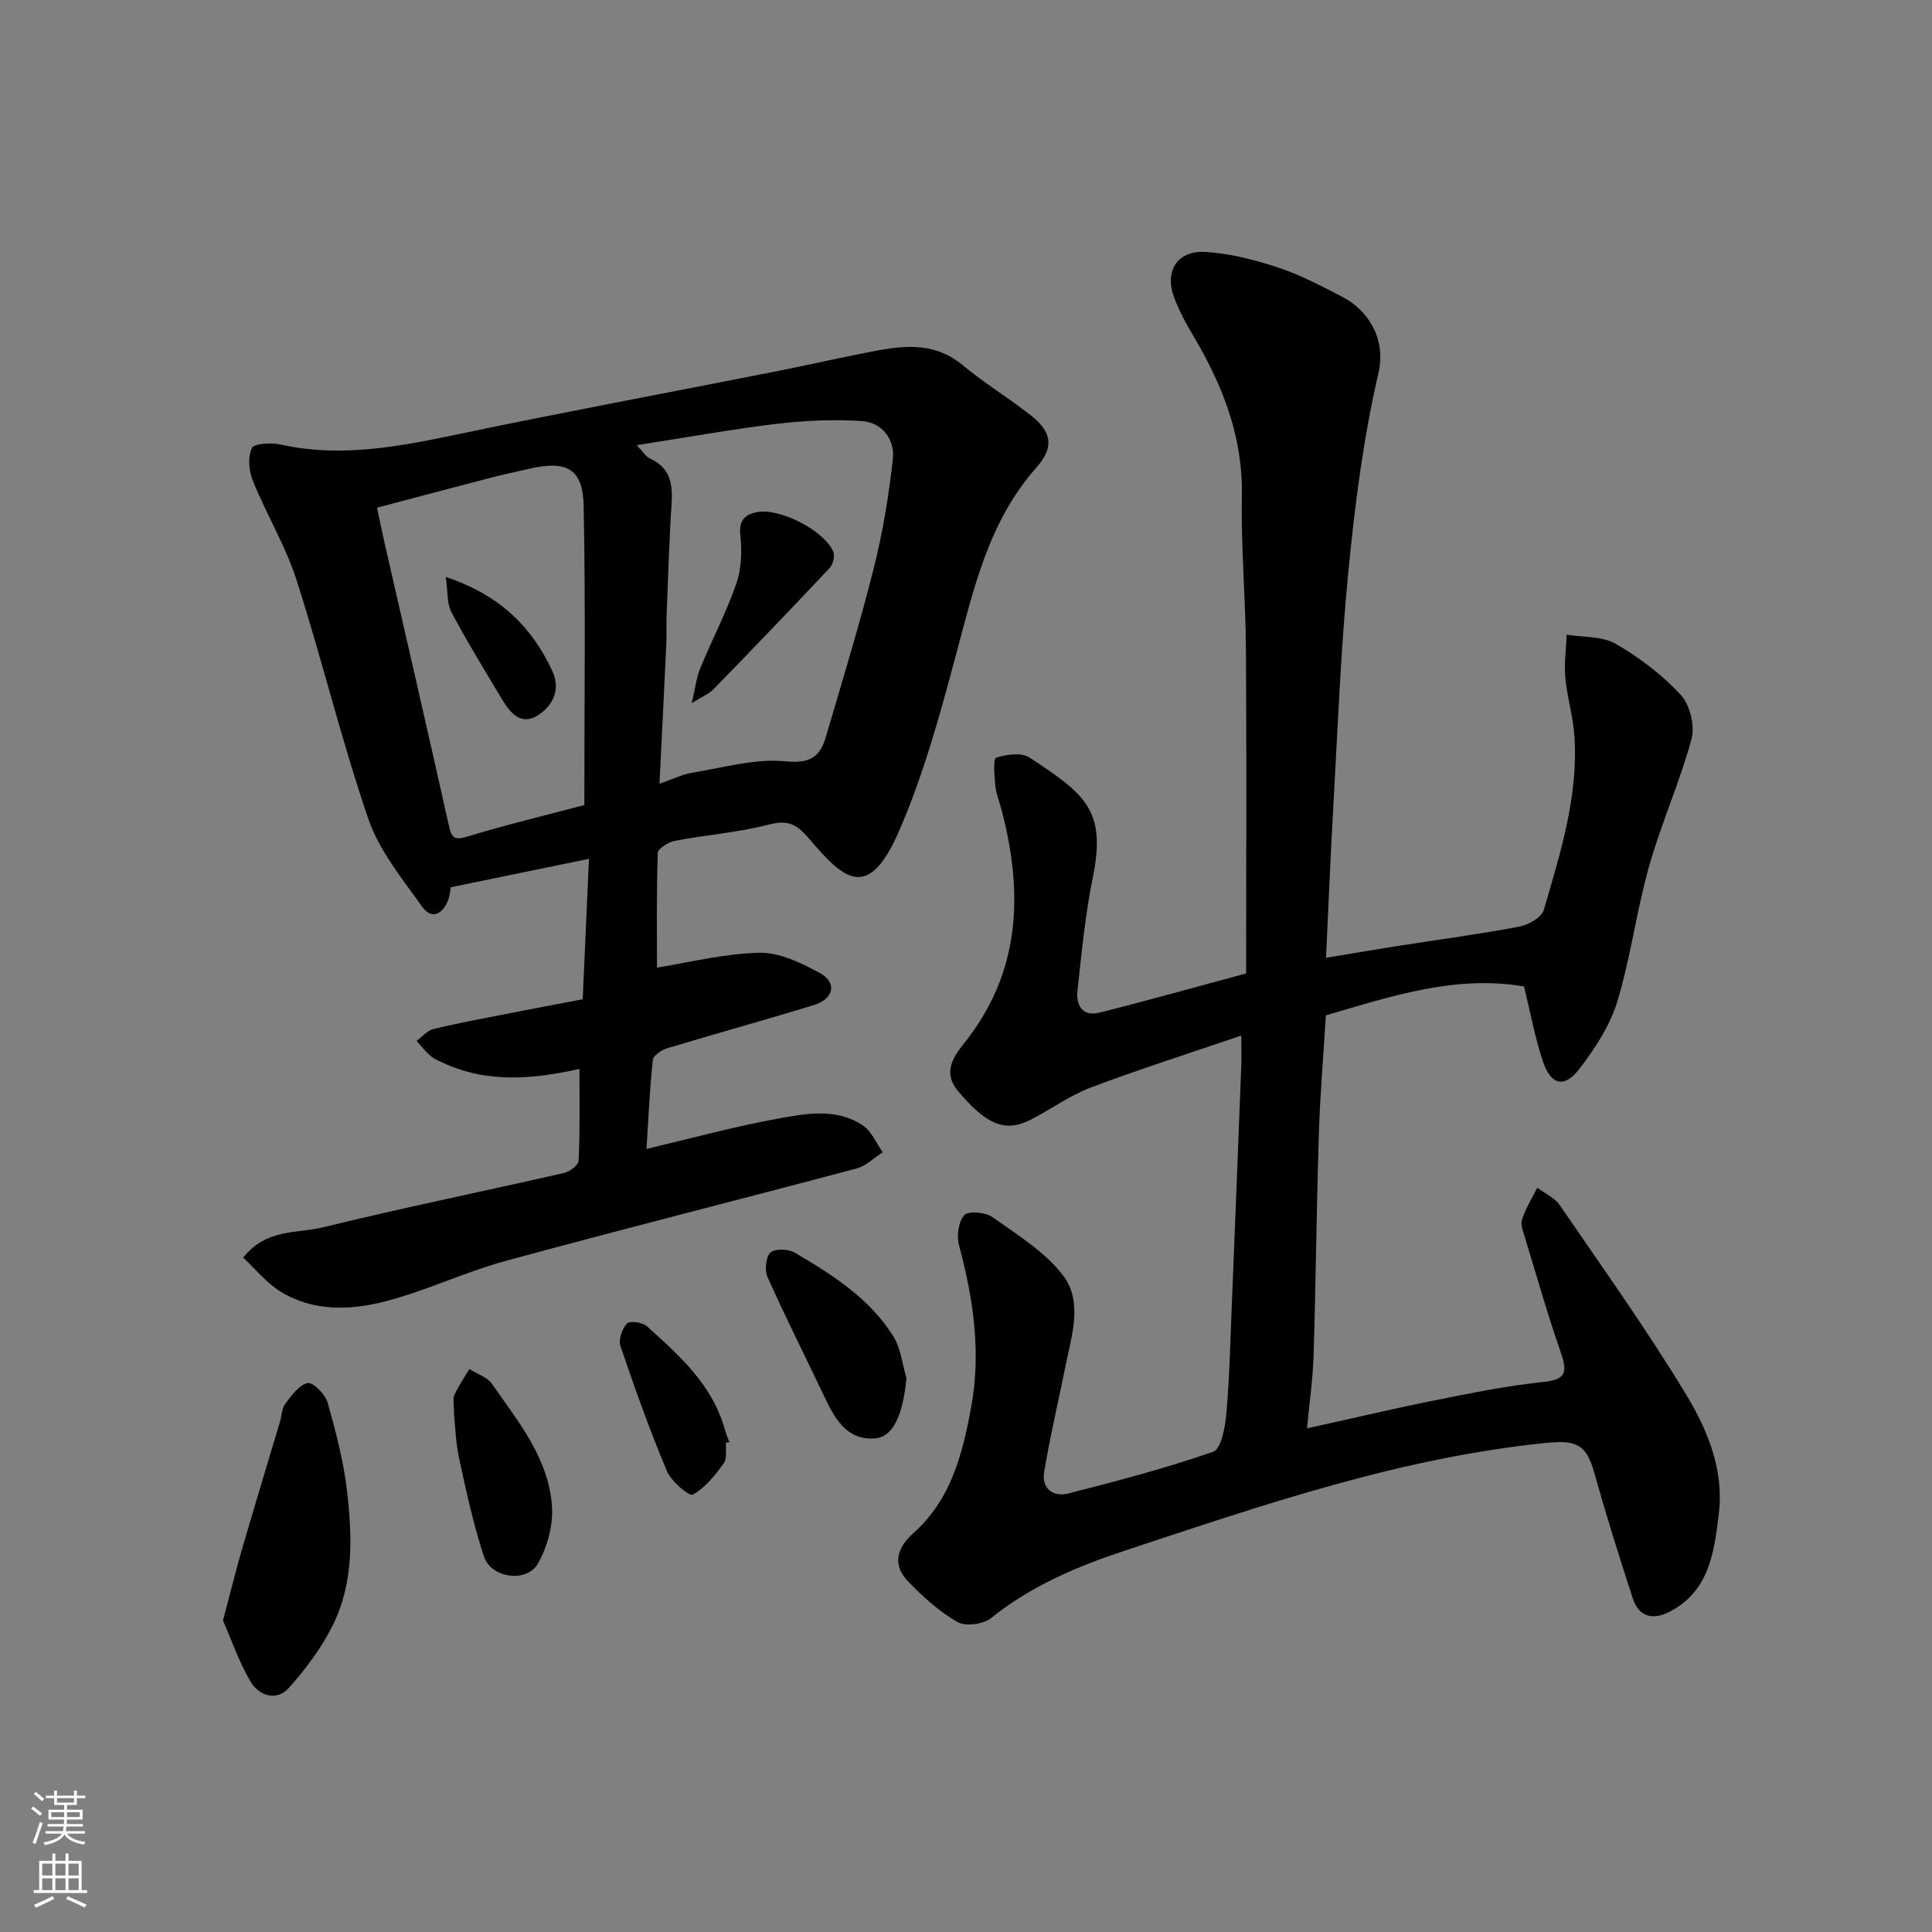 <svg enable-background="new 0 0 400 400" viewBox="0 0 400 400" xmlns="http://www.w3.org/2000/svg"><rect x="0" y="0" width="400" height="400" fill="#808080" stroke="none"/><g fill="#010000"><path d="m257 214.4c-11 3.76-21.21 6.99-31.21 10.78-4.39 1.66-8.29 4.57-12.52 6.7-5.21 2.63-9.13.94-14.97-6.05-3.11-3.72-.98-6.97 1.23-9.73 11.78-14.67 12.38-31.05 7.86-48.32-.45-1.73-1.15-3.43-1.33-5.19-.2-1.97-.45-5.5.2-5.72 2.12-.7 5.23-1.12 6.9-.02 11.49 7.57 15.96 10.82 13.09 24.85-1.56 7.67-2.3 15.53-3.17 23.33-.34 3.06 1 5.52 4.57 4.62 10.07-2.53 20.06-5.34 30.35-8.11 0-22.39.1-44.7-.04-67.01-.07-10.6-1.04-21.21-.84-31.79.23-12.33-4-23.04-10.12-33.32-1.5-2.51-2.9-5.13-3.92-7.86-2.01-5.37.62-9.7 6.36-9.4 5.12.27 10.3 1.62 15.21 3.24 4.62 1.52 9 3.85 13.34 6.1 4.97 2.57 9.11 8.39 7.39 15.78-3.13 13.48-4.88 27.36-6.23 41.17-1.59 16.24-2.19 32.58-3.12 48.88-.58 10.05-.97 20.11-1.49 30.97 5.6-.93 10.2-1.72 14.81-2.44 8.39-1.32 16.81-2.43 25.15-4 1.92-.36 4.68-1.91 5.13-3.47 3.42-11.77 7.19-23.56 6.33-36.06-.28-4.04-1.51-8-1.88-12.04-.27-2.93.17-5.92.29-8.89 3.43.57 7.35.28 10.17 1.91 4.91 2.84 9.62 6.41 13.45 10.56 1.91 2.07 2.96 6.45 2.21 9.19-2.43 8.92-6.28 17.44-8.79 26.34-2.6 9.21-3.79 18.84-6.57 27.98-1.51 4.97-4.59 9.66-7.79 13.85-3.17 4.15-5.96 3.48-7.63-1.54-1.63-4.92-2.57-10.07-3.89-15.46-14.27-2.43-27.7 2.1-41.02 5.99-.51 8.31-1.2 16.38-1.45 24.47-.48 15.26-.63 30.53-1.09 45.79-.15 4.91-.86 9.81-1.36 15.25 9.23-2.04 17.72-4.05 26.27-5.77 7.51-1.5 15.05-3.05 22.65-3.84 4.77-.49 5-2.1 3.63-6.05-2.72-7.83-4.99-15.82-7.41-23.77-.37-1.23-.99-2.7-.64-3.78.76-2.31 2.07-4.43 3.16-6.62 1.58 1.19 3.6 2.07 4.66 3.61 8.93 13.05 18.15 25.94 26.31 39.46 4.34 7.19 7.68 15.45 6.64 24.23-.94 7.85-1.84 16.16-10.2 20.49-3.47 1.8-6.37 1.09-7.62-2.73-2.83-8.65-5.54-17.34-8-26.1-1.59-5.65-3.57-6.74-9.62-6.15-30.28 2.99-58.79 12.83-87.4 22.28-9.91 3.27-19.51 7.31-27.83 14-1.61 1.29-5.3 1.8-6.97.84-3.81-2.2-7.22-5.28-10.3-8.49-3.26-3.39-2.2-6.93 1.1-9.86 7.83-6.95 10.22-16.32 12.02-26.1 2.11-11.46.46-22.49-2.5-33.54-.52-1.94-.14-4.93 1.09-6.26.87-.94 4.4-.61 5.84.42 5.19 3.7 10.95 7.21 14.68 12.17 4.05 5.38 1.7 12.33.44 18.6-1.47 7.33-3.21 14.62-4.43 21.99-.56 3.39 1.83 5.26 5 4.45 10.08-2.58 20.17-5.22 29.99-8.63 1.64-.57 2.47-5.02 2.72-7.77.65-7.24.81-14.52 1.11-21.79.69-16.86 1.35-33.73 2-50.6.06-1.62 0-3.28 0-6.02z"/><path d="m119.97 221.31c-9.24 2.04-18.91 3.11-28.35-1.31-.87-.41-1.8-.79-2.51-1.41-1.05-.92-1.92-2.04-2.86-3.08 1.14-.84 2.17-2.13 3.44-2.44 4.72-1.17 9.52-2.05 14.3-2.99 5.57-1.09 11.14-2.14 16.65-3.19.44-9.76.86-19.13 1.3-29.08-9.68 1.99-18.88 3.89-28.63 5.89-.08.46-.13 1.58-.5 2.58-1.11 2.98-3.42 4.24-5.41 1.44-4.12-5.79-8.87-11.58-11.13-18.15-5.58-16.27-9.61-33.08-14.87-49.47-2.28-7.09-6.24-13.63-9.06-20.58-.82-2.02-1.06-4.9-.2-6.74.46-.98 3.96-1.18 5.87-.76 12.81 2.87 25.18.33 37.67-2.29 21.53-4.51 43.16-8.52 64.74-12.79 7.19-1.42 14.32-3.09 21.52-4.42 6.09-1.12 12.01-1.37 17.32 3.04 4.51 3.74 9.56 6.83 14.18 10.45 4.37 3.42 4.84 6.62 1.12 10.81-9.93 11.2-12.98 25.15-16.7 39.01-3.28 12.23-6.66 24.59-11.69 36.16-6.38 14.65-11.33 10.29-18.62 1.69-2.77-3.27-4.57-3.95-8.56-2.92-6.3 1.62-12.88 2.1-19.29 3.33-1.34.26-3.49 1.61-3.52 2.51-.27 8.35-.16 16.71-.16 23.73 6.6-1.04 13.88-2.92 21.21-3.07 4.18-.09 8.7 2.11 12.55 4.22 3.58 1.96 2.86 5.34-1.26 6.6-10.1 3.1-20.29 5.9-30.41 8.96-1.17.35-2.87 1.51-2.96 2.44-.64 6.04-.9 12.11-1.3 18.39 9.38-2.21 18.14-4.62 27.05-6.24 5.91-1.08 12.24-2.31 17.76 1.39 1.8 1.2 2.75 3.66 4.1 5.54-1.79 1.14-3.43 2.83-5.39 3.35-24.19 6.45-48.48 12.55-72.63 19.13-8.44 2.3-16.46 6.18-24.92 8.38-7.26 1.89-14.96 2.17-21.76-2.02-2.9-1.79-5.15-4.64-7.71-7.01 4.74-6.06 11.12-4.97 16.45-6.27 16.6-4.06 33.36-7.48 50.02-11.28 1.17-.27 2.95-1.63 2.98-2.54.29-6.33.17-12.71.17-18.99zm11.86-129.14c1.31 1.37 1.85 2.37 2.67 2.73 4.2 1.85 4.82 5.19 4.55 9.31-.51 7.74-.73 15.51-1.04 23.26-.08 1.99.04 4-.06 5.99-.44 9.38-.92 18.77-1.41 28.8 2.89-.99 4.81-1.96 6.83-2.29 6.39-1.03 12.92-2.96 19.19-2.35 5.02.49 7.17-.8 8.38-4.91 3.44-11.67 7-23.31 9.97-35.1 1.86-7.39 3.11-14.99 3.95-22.57.45-4.09-2.24-7.57-6.41-7.86-5.9-.4-11.92-.11-17.8.59-9.39 1.13-18.69 2.83-28.82 4.4zm-10.85 74.51c0-20.81.27-41.36-.14-61.9-.15-7.71-3.45-9.49-11.08-7.77-2.85.64-5.71 1.27-8.54 2-7.77 2.02-15.53 4.09-23.16 6.1.61 2.85 1.02 4.91 1.48 6.95 4.48 19.64 9.02 39.27 13.41 58.93.58 2.61 1.22 3.01 3.93 2.18 8.2-2.5 16.55-4.49 24.1-6.49z"/><path d="m46.17 335.51c1.49-5.61 2.6-10.17 3.91-14.68 2.58-8.86 5.27-17.69 7.9-26.53.37-1.24.36-2.74 1.09-3.68 1.3-1.7 2.87-3.92 4.65-4.27 1.12-.22 3.63 2.36 4.12 4.07 1.71 6.06 3.32 12.23 4.03 18.47 1.07 9.37 1.36 18.95-3.01 27.67-2.33 4.66-5.57 9.01-9.06 12.9-2.57 2.86-6.2 1.63-7.93-1.31-2.42-4.11-3.98-8.72-5.7-12.64z"/><path d="m187.67 285.32c-.67 7.35-2.66 12.18-6.47 12.48-5.69.45-8.22-3.8-10.35-8.28-3.98-8.37-8.15-16.65-11.94-25.11-.63-1.41-.37-4.16.61-5.08.92-.86 3.72-.75 5.05.03 7.77 4.57 15.46 9.44 20.37 17.29 1.57 2.5 1.86 5.76 2.73 8.67z"/><path d="m94.01 292.94c0-2.16-.31-3.3.06-4.12.85-1.87 2.04-3.59 3.1-5.37 1.59 1 3.69 1.64 4.68 3.06 5.46 7.85 11.82 15.49 12.44 25.5.24 3.87-.99 8.31-2.92 11.71-2.31 4.05-9.69 3.04-11.17-1.45-2.18-6.59-3.65-13.44-5.13-20.24-.73-3.33-.81-6.81-1.06-9.09z"/><path d="m150.32 298.7c-.13 1.45.26 3.27-.48 4.27-1.81 2.47-3.84 5.07-6.41 6.48-.73.4-4.45-2.73-5.34-4.85-3.57-8.5-6.68-17.21-9.64-25.94-.44-1.31.35-3.55 1.36-4.64.56-.61 3.2-.26 4.1.55 6.77 6.07 13.61 12.16 16.17 21.44.24.89.62 1.74.93 2.6-.24.04-.47.06-.69.09z"/><path d="m143.21 145.58c.77-3.22.99-5.34 1.77-7.23 2.42-5.86 5.38-11.52 7.46-17.49 1.07-3.07 1.2-6.69.84-9.96-.34-3.09.85-4.34 3.39-4.86 4.67-.95 13.91 3.73 15.85 8.16.39.88-.06 2.66-.77 3.42-7.94 8.45-15.98 16.8-24.06 25.12-.85.88-2.1 1.36-4.48 2.84z"/><path d="m92.29 119.45c11.14 3.72 17.75 10.27 22.01 19.35 1.81 3.85.31 7.19-2.88 9.26-3.49 2.26-5.74-.38-7.42-3.18-3.6-6-7.26-11.97-10.54-18.14-.96-1.8-.72-4.23-1.17-7.29z"/></g><path d="m6.44 374.46.42-.45c.65.47 1.27.95 1.85 1.44l-.45.49c-.65-.56-1.25-1.06-1.82-1.48m.93 7.33-.63-.26c.55-1.36 1.05-2.8 1.52-4.33.19.1.38.19.59.27-.46 1.29-.95 2.73-1.48 4.32m-.38-10.38.44-.42c.43.34 1.01.82 1.74 1.44l-.49.49c-.53-.51-1.09-1.01-1.69-1.51m2.5.35h1.72v-1.04h.59v1.04h3.52v-1.04h.59v1.04h1.75v.53h-1.75v1.42h-2.03v.97h3.22v2.03h-3.24c0 .35-.01.66-.03.93h3.32v.53h-3.37c-.03.27-.08.58-.15.94h3.96v.53h-3.71c.67.92 1.93 1.48 3.79 1.68-.13.24-.23.44-.29.59-2.13-.38-3.48-1.08-4.04-2.12-.43.97-1.77 1.72-4.03 2.23-.09-.19-.2-.37-.33-.55 2.1-.42 3.37-1.03 3.81-1.83h-3.36v-.53h3.58c.08-.29.13-.61.16-.94h-3.33v-.53h3.39c.02-.27.04-.58.04-.93h-3.23v-2.03h3.25v-.97h-2.07v-1.42h-1.73zm1.12 3.44v1h2.65c.01-.3.02-.44.01-.4v-.25-.35zm1.19-2h3.52v-.91h-3.52zm4.71 2h-2.63v.59c0 .15-.01.28-.01.4h2.64z" fill="#fafbfa"/><path d="m13.56 383.74h.63v1.52h2.72v6.07h1.13v.6h-11.06v-.6h1.13v-6.07h2.73v-1.52h.63v1.52h2.1v-1.52zm-2.69 8.83.38.56c-1.24.63-2.53 1.25-3.85 1.85-.1-.21-.21-.42-.34-.63 1.36-.55 2.63-1.15 3.81-1.78m-2.13-4.27h2.1v-2.45h-2.1zm0 3.04h2.1v-2.46h-2.1zm2.72-3.04h2.1v-2.45h-2.1zm0 3.04h2.1v-2.46h-2.1zm6.07 3.6c-1.41-.71-2.7-1.3-3.86-1.78l.35-.56c1.45.62 2.75 1.19 3.88 1.72zm-1.25-9.09h-2.1v2.45h2.1zm-2.09 5.49h2.1v-2.46h-2.1z" fill="#fafbfa"/></svg>